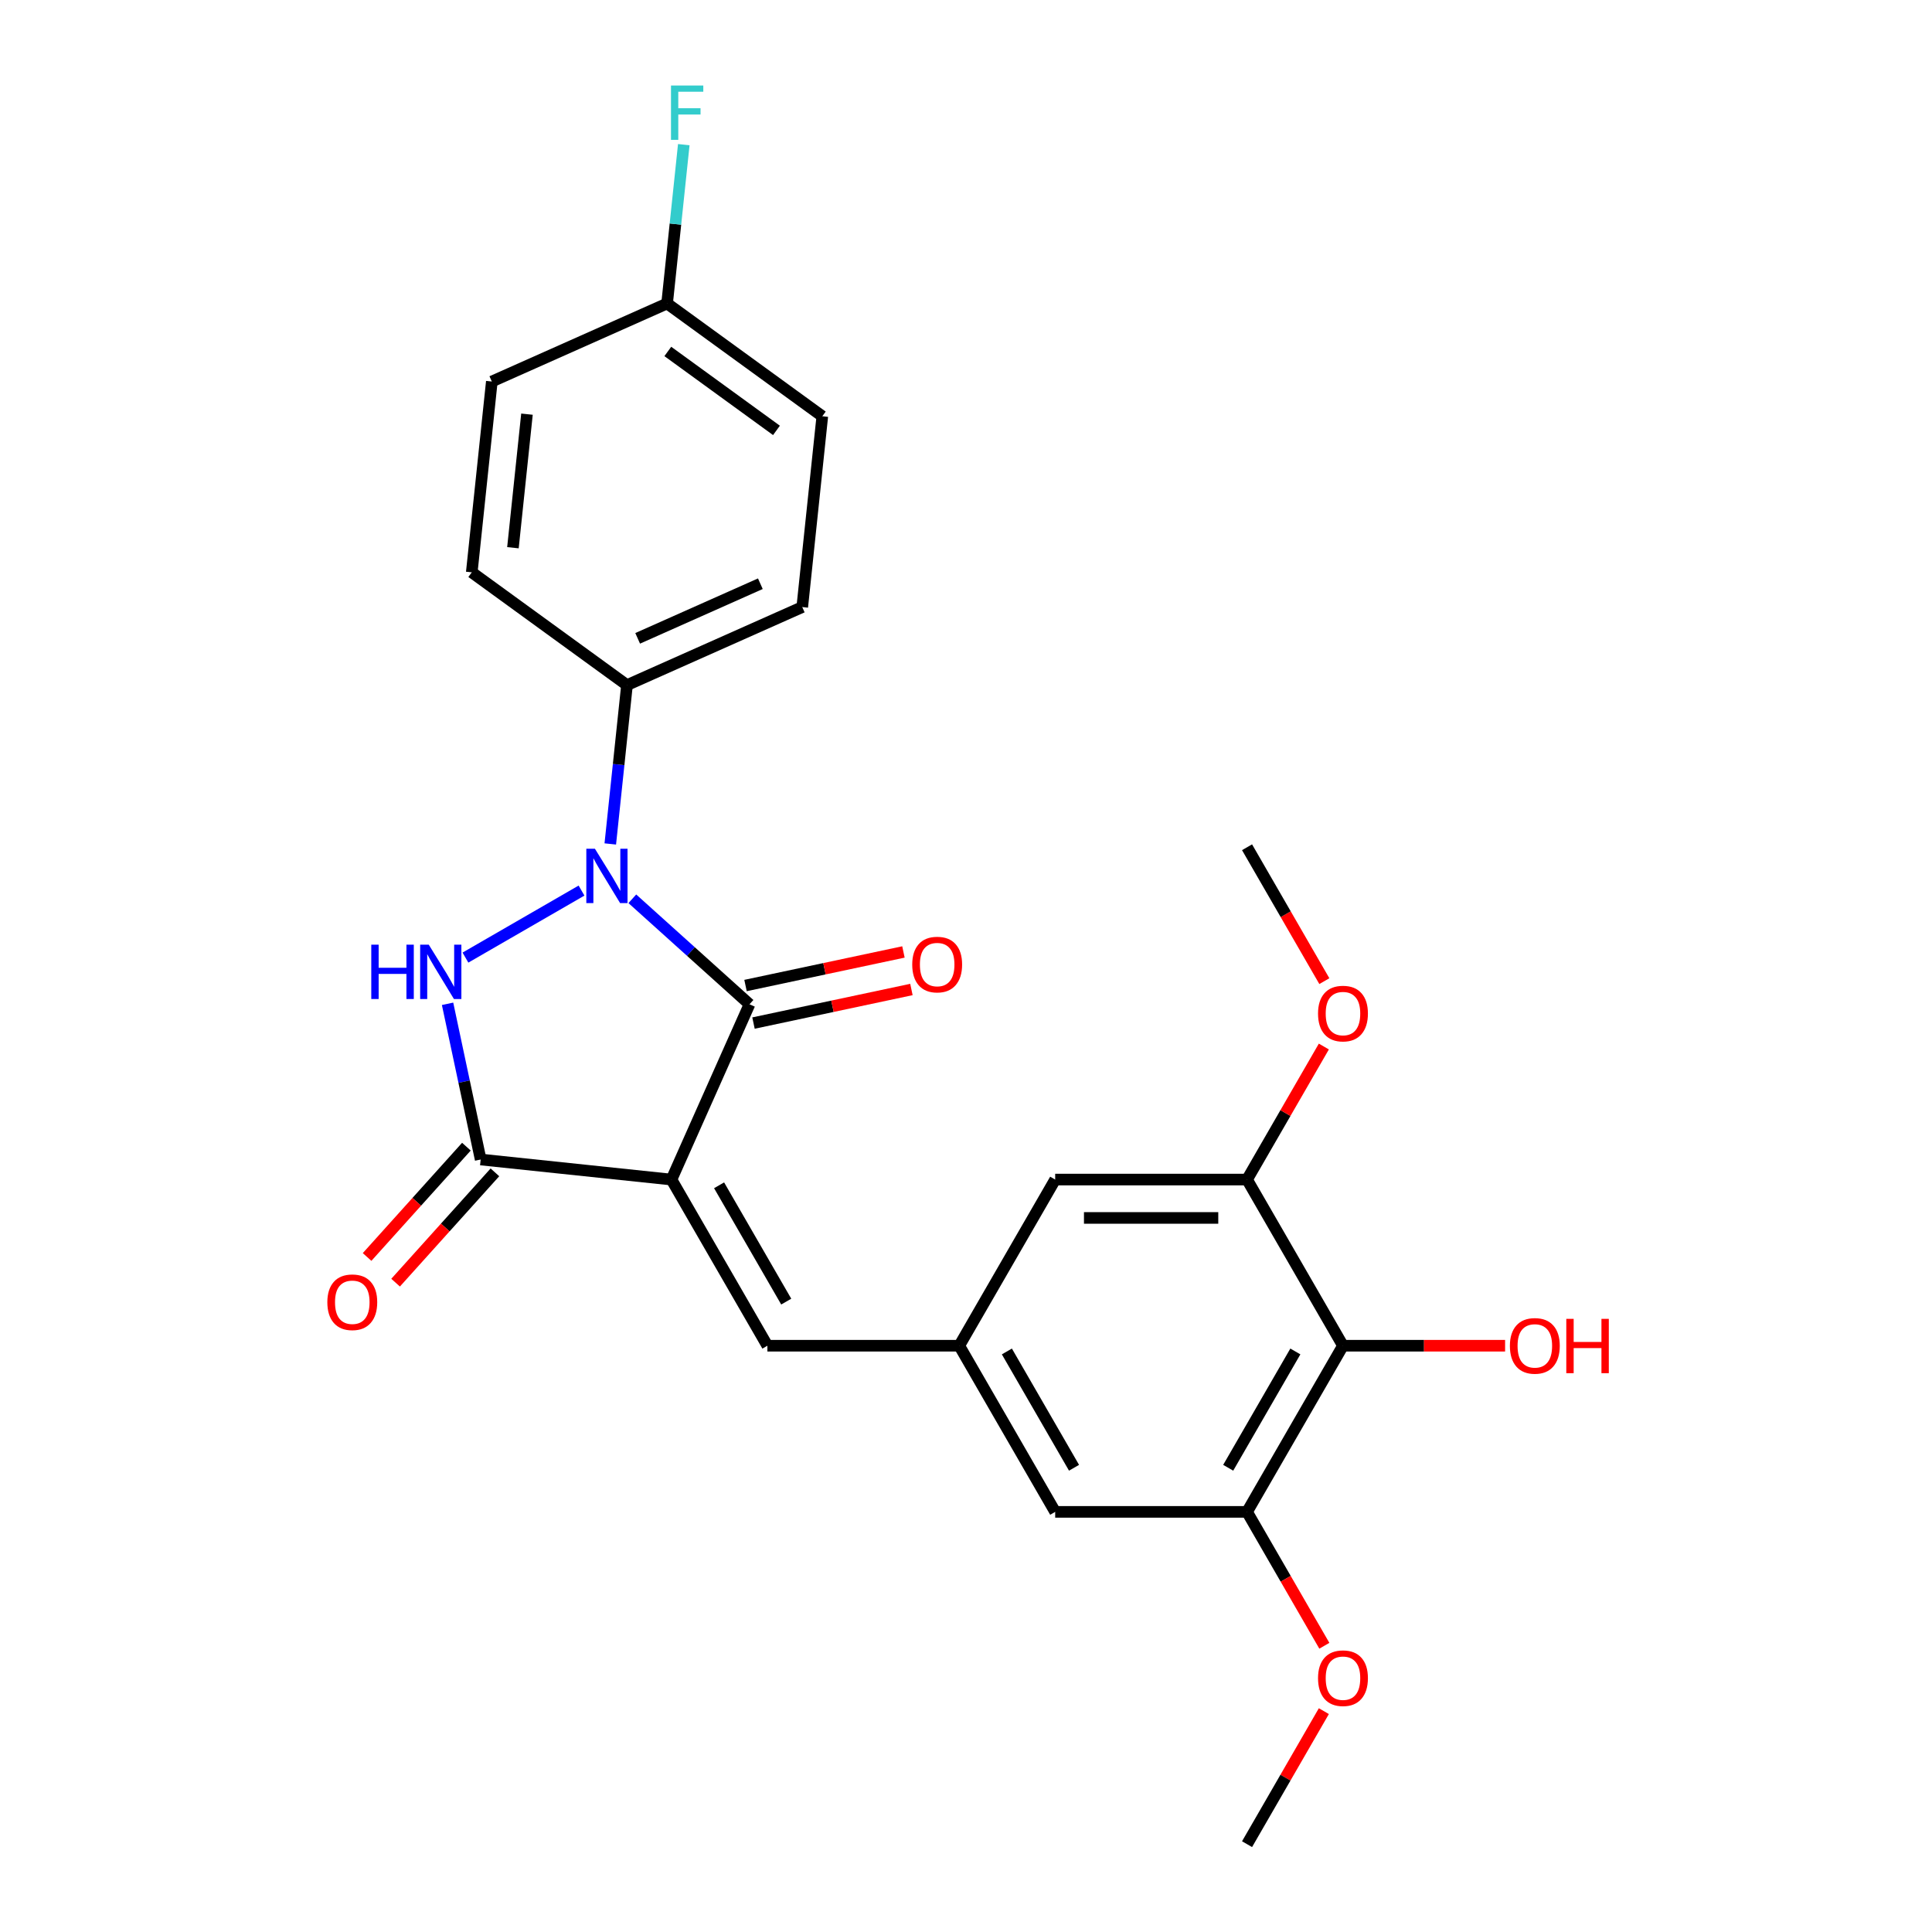 <?xml version='1.0' encoding='iso-8859-1'?>
<svg version='1.1' baseProfile='full'
              xmlns='http://www.w3.org/2000/svg'
                      xmlns:rdkit='http://www.rdkit.org/xml'
                      xmlns:xlink='http://www.w3.org/1999/xlink'
                  xml:space='preserve'
width='1000px' height='1000px' viewBox='0 0 1000 1000'>
<!-- END OF HEADER -->
<rect style='opacity:1.0;fill:#FFFFFF;stroke:none' width='1000' height='1000' x='0' y='0'> </rect>
<path class='bond-1' d='M 347.551,610.54 L 387.943,519.82' style='fill:none;fill-rule:evenodd;stroke:#000000;stroke-width:6px;stroke-linecap:butt;stroke-linejoin:miter;stroke-opacity:1' />
<path class='bond-3' d='M 347.551,610.54 L 248.79,600.16' style='fill:none;fill-rule:evenodd;stroke:#000000;stroke-width:6px;stroke-linecap:butt;stroke-linejoin:miter;stroke-opacity:1' />
<path class='bond-4' d='M 347.551,610.54 L 397.204,696.542' style='fill:none;fill-rule:evenodd;stroke:#000000;stroke-width:6px;stroke-linecap:butt;stroke-linejoin:miter;stroke-opacity:1' />
<path class='bond-4' d='M 372.2,613.51 L 406.957,673.711' style='fill:none;fill-rule:evenodd;stroke:#000000;stroke-width:6px;stroke-linecap:butt;stroke-linejoin:miter;stroke-opacity:1' />
<path class='bond-0' d='M 327.292,465.21 L 357.617,492.515' style='fill:none;fill-rule:evenodd;stroke:#0000FF;stroke-width:6px;stroke-linecap:butt;stroke-linejoin:miter;stroke-opacity:1' />
<path class='bond-0' d='M 357.617,492.515 L 387.943,519.82' style='fill:none;fill-rule:evenodd;stroke:#000000;stroke-width:6px;stroke-linecap:butt;stroke-linejoin:miter;stroke-opacity:1' />
<path class='bond-9' d='M 315.883,436.827 L 320.204,395.719' style='fill:none;fill-rule:evenodd;stroke:#0000FF;stroke-width:6px;stroke-linecap:butt;stroke-linejoin:miter;stroke-opacity:1' />
<path class='bond-9' d='M 320.204,395.719 L 324.524,354.61' style='fill:none;fill-rule:evenodd;stroke:#000000;stroke-width:6px;stroke-linecap:butt;stroke-linejoin:miter;stroke-opacity:1' />
<path class='bond-25' d='M 300.996,460.963 L 240.911,495.653' style='fill:none;fill-rule:evenodd;stroke:#0000FF;stroke-width:6px;stroke-linecap:butt;stroke-linejoin:miter;stroke-opacity:1' />
<path class='bond-10' d='M 390.007,529.534 L 430.879,520.846' style='fill:none;fill-rule:evenodd;stroke:#000000;stroke-width:6px;stroke-linecap:butt;stroke-linejoin:miter;stroke-opacity:1' />
<path class='bond-10' d='M 430.879,520.846 L 471.751,512.159' style='fill:none;fill-rule:evenodd;stroke:#FF0000;stroke-width:6px;stroke-linecap:butt;stroke-linejoin:miter;stroke-opacity:1' />
<path class='bond-10' d='M 385.878,510.107 L 426.75,501.419' style='fill:none;fill-rule:evenodd;stroke:#000000;stroke-width:6px;stroke-linecap:butt;stroke-linejoin:miter;stroke-opacity:1' />
<path class='bond-10' d='M 426.75,501.419 L 467.621,492.731' style='fill:none;fill-rule:evenodd;stroke:#FF0000;stroke-width:6px;stroke-linecap:butt;stroke-linejoin:miter;stroke-opacity:1' />
<path class='bond-2' d='M 231.659,519.569 L 240.225,559.864' style='fill:none;fill-rule:evenodd;stroke:#0000FF;stroke-width:6px;stroke-linecap:butt;stroke-linejoin:miter;stroke-opacity:1' />
<path class='bond-2' d='M 240.225,559.864 L 248.79,600.16' style='fill:none;fill-rule:evenodd;stroke:#000000;stroke-width:6px;stroke-linecap:butt;stroke-linejoin:miter;stroke-opacity:1' />
<path class='bond-13' d='M 241.41,593.515 L 215.705,622.063' style='fill:none;fill-rule:evenodd;stroke:#000000;stroke-width:6px;stroke-linecap:butt;stroke-linejoin:miter;stroke-opacity:1' />
<path class='bond-13' d='M 215.705,622.063 L 190.001,650.611' style='fill:none;fill-rule:evenodd;stroke:#FF0000;stroke-width:6px;stroke-linecap:butt;stroke-linejoin:miter;stroke-opacity:1' />
<path class='bond-13' d='M 256.169,606.805 L 230.465,635.353' style='fill:none;fill-rule:evenodd;stroke:#000000;stroke-width:6px;stroke-linecap:butt;stroke-linejoin:miter;stroke-opacity:1' />
<path class='bond-13' d='M 230.465,635.353 L 204.761,663.9' style='fill:none;fill-rule:evenodd;stroke:#FF0000;stroke-width:6px;stroke-linecap:butt;stroke-linejoin:miter;stroke-opacity:1' />
<path class='bond-8' d='M 397.204,696.542 L 496.51,696.542' style='fill:none;fill-rule:evenodd;stroke:#000000;stroke-width:6px;stroke-linecap:butt;stroke-linejoin:miter;stroke-opacity:1' />
<path class='bond-5' d='M 695.121,696.542 L 645.469,782.543' style='fill:none;fill-rule:evenodd;stroke:#000000;stroke-width:6px;stroke-linecap:butt;stroke-linejoin:miter;stroke-opacity:1' />
<path class='bond-5' d='M 670.473,699.511 L 635.716,759.712' style='fill:none;fill-rule:evenodd;stroke:#000000;stroke-width:6px;stroke-linecap:butt;stroke-linejoin:miter;stroke-opacity:1' />
<path class='bond-16' d='M 695.121,696.542 L 737.078,696.542' style='fill:none;fill-rule:evenodd;stroke:#000000;stroke-width:6px;stroke-linecap:butt;stroke-linejoin:miter;stroke-opacity:1' />
<path class='bond-16' d='M 737.078,696.542 L 779.035,696.542' style='fill:none;fill-rule:evenodd;stroke:#FF0000;stroke-width:6px;stroke-linecap:butt;stroke-linejoin:miter;stroke-opacity:1' />
<path class='bond-26' d='M 695.121,696.542 L 645.469,610.54' style='fill:none;fill-rule:evenodd;stroke:#000000;stroke-width:6px;stroke-linecap:butt;stroke-linejoin:miter;stroke-opacity:1' />
<path class='bond-6' d='M 645.469,782.543 L 546.163,782.543' style='fill:none;fill-rule:evenodd;stroke:#000000;stroke-width:6px;stroke-linecap:butt;stroke-linejoin:miter;stroke-opacity:1' />
<path class='bond-19' d='M 645.469,782.543 L 665.473,817.192' style='fill:none;fill-rule:evenodd;stroke:#000000;stroke-width:6px;stroke-linecap:butt;stroke-linejoin:miter;stroke-opacity:1' />
<path class='bond-19' d='M 665.473,817.192 L 685.478,851.841' style='fill:none;fill-rule:evenodd;stroke:#FF0000;stroke-width:6px;stroke-linecap:butt;stroke-linejoin:miter;stroke-opacity:1' />
<path class='bond-7' d='M 645.469,610.54 L 546.163,610.54' style='fill:none;fill-rule:evenodd;stroke:#000000;stroke-width:6px;stroke-linecap:butt;stroke-linejoin:miter;stroke-opacity:1' />
<path class='bond-7' d='M 630.573,630.401 L 561.059,630.401' style='fill:none;fill-rule:evenodd;stroke:#000000;stroke-width:6px;stroke-linecap:butt;stroke-linejoin:miter;stroke-opacity:1' />
<path class='bond-18' d='M 645.469,610.54 L 665.347,576.11' style='fill:none;fill-rule:evenodd;stroke:#000000;stroke-width:6px;stroke-linecap:butt;stroke-linejoin:miter;stroke-opacity:1' />
<path class='bond-18' d='M 665.347,576.11 L 685.225,541.679' style='fill:none;fill-rule:evenodd;stroke:#FF0000;stroke-width:6px;stroke-linecap:butt;stroke-linejoin:miter;stroke-opacity:1' />
<path class='bond-11' d='M 496.51,696.542 L 546.163,610.54' style='fill:none;fill-rule:evenodd;stroke:#000000;stroke-width:6px;stroke-linecap:butt;stroke-linejoin:miter;stroke-opacity:1' />
<path class='bond-12' d='M 496.51,696.542 L 546.163,782.543' style='fill:none;fill-rule:evenodd;stroke:#000000;stroke-width:6px;stroke-linecap:butt;stroke-linejoin:miter;stroke-opacity:1' />
<path class='bond-12' d='M 521.158,699.511 L 555.915,759.712' style='fill:none;fill-rule:evenodd;stroke:#000000;stroke-width:6px;stroke-linecap:butt;stroke-linejoin:miter;stroke-opacity:1' />
<path class='bond-14' d='M 324.524,354.61 L 415.245,314.219' style='fill:none;fill-rule:evenodd;stroke:#000000;stroke-width:6px;stroke-linecap:butt;stroke-linejoin:miter;stroke-opacity:1' />
<path class='bond-14' d='M 330.054,330.407 L 393.558,302.133' style='fill:none;fill-rule:evenodd;stroke:#000000;stroke-width:6px;stroke-linecap:butt;stroke-linejoin:miter;stroke-opacity:1' />
<path class='bond-15' d='M 324.524,354.61 L 244.184,296.239' style='fill:none;fill-rule:evenodd;stroke:#000000;stroke-width:6px;stroke-linecap:butt;stroke-linejoin:miter;stroke-opacity:1' />
<path class='bond-21' d='M 415.245,314.219 L 425.625,215.457' style='fill:none;fill-rule:evenodd;stroke:#000000;stroke-width:6px;stroke-linecap:butt;stroke-linejoin:miter;stroke-opacity:1' />
<path class='bond-20' d='M 244.184,296.239 L 254.565,197.478' style='fill:none;fill-rule:evenodd;stroke:#000000;stroke-width:6px;stroke-linecap:butt;stroke-linejoin:miter;stroke-opacity:1' />
<path class='bond-20' d='M 265.494,283.501 L 272.76,214.368' style='fill:none;fill-rule:evenodd;stroke:#000000;stroke-width:6px;stroke-linecap:butt;stroke-linejoin:miter;stroke-opacity:1' />
<path class='bond-17' d='M 345.285,157.086 L 254.565,197.478' style='fill:none;fill-rule:evenodd;stroke:#000000;stroke-width:6px;stroke-linecap:butt;stroke-linejoin:miter;stroke-opacity:1' />
<path class='bond-22' d='M 345.285,157.086 L 349.606,115.978' style='fill:none;fill-rule:evenodd;stroke:#000000;stroke-width:6px;stroke-linecap:butt;stroke-linejoin:miter;stroke-opacity:1' />
<path class='bond-22' d='M 349.606,115.978 L 353.926,74.869' style='fill:none;fill-rule:evenodd;stroke:#33CCCC;stroke-width:6px;stroke-linecap:butt;stroke-linejoin:miter;stroke-opacity:1' />
<path class='bond-27' d='M 345.285,157.086 L 425.625,215.457' style='fill:none;fill-rule:evenodd;stroke:#000000;stroke-width:6px;stroke-linecap:butt;stroke-linejoin:miter;stroke-opacity:1' />
<path class='bond-27' d='M 345.662,181.91 L 401.9,222.769' style='fill:none;fill-rule:evenodd;stroke:#000000;stroke-width:6px;stroke-linecap:butt;stroke-linejoin:miter;stroke-opacity:1' />
<path class='bond-23' d='M 685.478,507.836 L 665.473,473.187' style='fill:none;fill-rule:evenodd;stroke:#FF0000;stroke-width:6px;stroke-linecap:butt;stroke-linejoin:miter;stroke-opacity:1' />
<path class='bond-23' d='M 665.473,473.187 L 645.469,438.538' style='fill:none;fill-rule:evenodd;stroke:#000000;stroke-width:6px;stroke-linecap:butt;stroke-linejoin:miter;stroke-opacity:1' />
<path class='bond-24' d='M 685.225,885.684 L 665.347,920.115' style='fill:none;fill-rule:evenodd;stroke:#FF0000;stroke-width:6px;stroke-linecap:butt;stroke-linejoin:miter;stroke-opacity:1' />
<path class='bond-24' d='M 665.347,920.115 L 645.469,954.545' style='fill:none;fill-rule:evenodd;stroke:#000000;stroke-width:6px;stroke-linecap:butt;stroke-linejoin:miter;stroke-opacity:1' />
<path  class='atom-1' d='M 307.928 439.31
L 317.143 454.206
Q 318.057 455.675, 319.526 458.337
Q 320.996 460.998, 321.076 461.157
L 321.076 439.31
L 324.81 439.31
L 324.81 467.433
L 320.956 467.433
L 311.066 451.147
Q 309.914 449.24, 308.682 447.056
Q 307.491 444.871, 307.133 444.196
L 307.133 467.433
L 303.479 467.433
L 303.479 439.31
L 307.928 439.31
' fill='#0000FF'/>
<path  class='atom-3' d='M 192.174 488.963
L 195.988 488.963
L 195.988 500.919
L 210.367 500.919
L 210.367 488.963
L 214.18 488.963
L 214.18 517.086
L 210.367 517.086
L 210.367 504.097
L 195.988 504.097
L 195.988 517.086
L 192.174 517.086
L 192.174 488.963
' fill='#0000FF'/>
<path  class='atom-3' d='M 221.926 488.963
L 231.142 503.859
Q 232.055 505.328, 233.525 507.99
Q 234.995 510.651, 235.074 510.81
L 235.074 488.963
L 238.808 488.963
L 238.808 517.086
L 234.955 517.086
L 225.064 500.8
Q 223.912 498.893, 222.681 496.709
Q 221.489 494.524, 221.132 493.849
L 221.132 517.086
L 217.477 517.086
L 217.477 488.963
L 221.926 488.963
' fill='#0000FF'/>
<path  class='atom-11' d='M 472.169 499.253
Q 472.169 492.5, 475.505 488.726
Q 478.842 484.953, 485.078 484.953
Q 491.315 484.953, 494.651 488.726
Q 497.988 492.5, 497.988 499.253
Q 497.988 506.085, 494.612 509.978
Q 491.235 513.831, 485.078 513.831
Q 478.882 513.831, 475.505 509.978
Q 472.169 506.125, 472.169 499.253
M 485.078 510.653
Q 489.368 510.653, 491.672 507.793
Q 494.016 504.893, 494.016 499.253
Q 494.016 493.731, 491.672 490.951
Q 489.368 488.13, 485.078 488.13
Q 480.788 488.13, 478.445 490.911
Q 476.141 493.692, 476.141 499.253
Q 476.141 504.933, 478.445 507.793
Q 480.788 510.653, 485.078 510.653
' fill='#FF0000'/>
<path  class='atom-14' d='M 169.431 674.038
Q 169.431 667.285, 172.768 663.512
Q 176.105 659.738, 182.341 659.738
Q 188.578 659.738, 191.914 663.512
Q 195.251 667.285, 195.251 674.038
Q 195.251 680.87, 191.874 684.763
Q 188.498 688.616, 182.341 688.616
Q 176.144 688.616, 172.768 684.763
Q 169.431 680.91, 169.431 674.038
M 182.341 685.438
Q 186.631 685.438, 188.935 682.578
Q 191.279 679.679, 191.279 674.038
Q 191.279 668.517, 188.935 665.736
Q 186.631 662.916, 182.341 662.916
Q 178.051 662.916, 175.708 665.696
Q 173.404 668.477, 173.404 674.038
Q 173.404 679.718, 175.708 682.578
Q 178.051 685.438, 182.341 685.438
' fill='#FF0000'/>
<path  class='atom-17' d='M 781.517 696.621
Q 781.517 689.868, 784.854 686.095
Q 788.191 682.321, 794.427 682.321
Q 800.663 682.321, 804 686.095
Q 807.337 689.868, 807.337 696.621
Q 807.337 703.453, 803.96 707.346
Q 800.584 711.199, 794.427 711.199
Q 788.23 711.199, 784.854 707.346
Q 781.517 703.493, 781.517 696.621
M 794.427 708.021
Q 798.717 708.021, 801.021 705.161
Q 803.365 702.262, 803.365 696.621
Q 803.365 691.1, 801.021 688.319
Q 798.717 685.499, 794.427 685.499
Q 790.137 685.499, 787.793 688.279
Q 785.49 691.06, 785.49 696.621
Q 785.49 702.301, 787.793 705.161
Q 790.137 708.021, 794.427 708.021
' fill='#FF0000'/>
<path  class='atom-17' d='M 810.713 682.639
L 814.527 682.639
L 814.527 694.595
L 828.906 694.595
L 828.906 682.639
L 832.719 682.639
L 832.719 710.762
L 828.906 710.762
L 828.906 697.773
L 814.527 697.773
L 814.527 710.762
L 810.713 710.762
L 810.713 682.639
' fill='#FF0000'/>
<path  class='atom-19' d='M 682.212 524.619
Q 682.212 517.866, 685.548 514.092
Q 688.885 510.319, 695.121 510.319
Q 701.358 510.319, 704.694 514.092
Q 708.031 517.866, 708.031 524.619
Q 708.031 531.451, 704.655 535.344
Q 701.278 539.197, 695.121 539.197
Q 688.925 539.197, 685.548 535.344
Q 682.212 531.49, 682.212 524.619
M 695.121 536.019
Q 699.411 536.019, 701.715 533.159
Q 704.059 530.259, 704.059 524.619
Q 704.059 519.097, 701.715 516.317
Q 699.411 513.496, 695.121 513.496
Q 690.831 513.496, 688.488 516.277
Q 686.184 519.057, 686.184 524.619
Q 686.184 530.299, 688.488 533.159
Q 690.831 536.019, 695.121 536.019
' fill='#FF0000'/>
<path  class='atom-20' d='M 682.212 868.624
Q 682.212 861.871, 685.548 858.097
Q 688.885 854.324, 695.121 854.324
Q 701.358 854.324, 704.694 858.097
Q 708.031 861.871, 708.031 868.624
Q 708.031 875.456, 704.655 879.349
Q 701.278 883.202, 695.121 883.202
Q 688.925 883.202, 685.548 879.349
Q 682.212 875.496, 682.212 868.624
M 695.121 880.024
Q 699.411 880.024, 701.715 877.164
Q 704.059 874.264, 704.059 868.624
Q 704.059 863.102, 701.715 860.322
Q 699.411 857.501, 695.121 857.501
Q 690.831 857.501, 688.488 860.282
Q 686.184 863.063, 686.184 868.624
Q 686.184 874.304, 688.488 877.164
Q 690.831 880.024, 695.121 880.024
' fill='#FF0000'/>
<path  class='atom-23' d='M 347.304 44.263
L 364.027 44.263
L 364.027 47.48
L 351.077 47.48
L 351.077 56.021
L 362.597 56.021
L 362.597 59.278
L 351.077 59.278
L 351.077 72.386
L 347.304 72.386
L 347.304 44.263
' fill='#33CCCC'/>
</svg>

